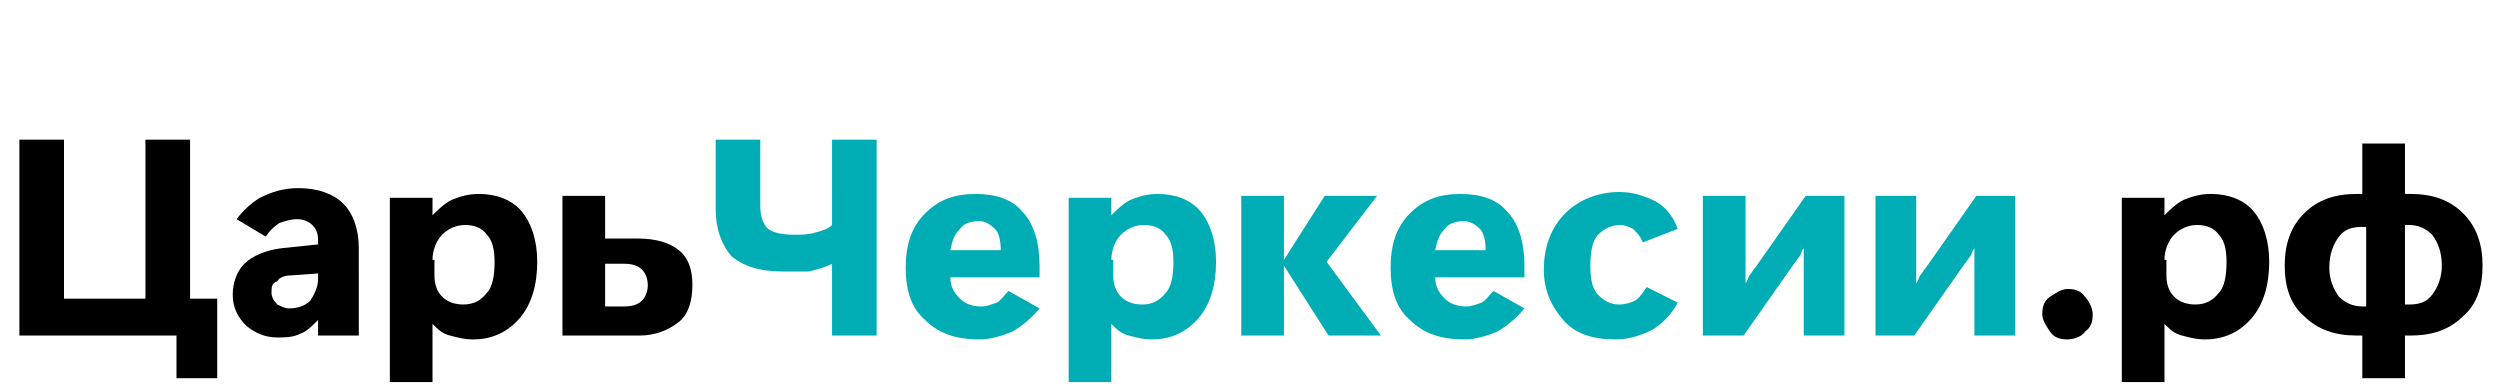 <?xml version="1.0" encoding="utf-8"?>
<!-- Generator: Adobe Illustrator 28.0.0, SVG Export Plug-In . SVG Version: 6.00 Build 0)  -->
<svg version="1.1" xmlns="http://www.w3.org/2000/svg" xmlns:xlink="http://www.w3.org/1999/xlink" x="0px" y="0px"
	 viewBox="0 0 128.9 20.1" style="enable-background:new 0 0 128.9 20.1;" xml:space="preserve">
<style type="text/css">
	.st0{display:none;}
	.st1{display:inline;}
	.st2{fill:#330000;}
	.st3{fill:#01ADB5;}
	.st4{fill-rule:evenodd;clip-rule:evenodd;fill:#01ADB5;}
</style>
<g id="Re" class="st0">
	<g class="st1">
		<path class="st2" d="M0.8,17.2V6.6h4.2c0.8,0,1.5,0.1,2.1,0.4s1,0.7,1.3,1.2s0.5,1.1,0.5,1.8c0,0.7-0.2,1.3-0.5,1.8
			s-0.8,0.9-1.4,1.2s-1.3,0.4-2.1,0.4H2v-1.8h2.7c0.4,0,0.7-0.1,1-0.2s0.5-0.3,0.6-0.6s0.2-0.5,0.2-0.9c0-0.3-0.1-0.6-0.2-0.9
			C6.3,9,6.1,8.8,5.8,8.6s-0.6-0.2-1-0.2H2.9v8.8L0.8,17.2L0.8,17.2z M6.7,17.2l-2.4-4.8h2.3l2.5,4.8H6.7z"/>
		<path class="st2" d="M13.3,17.4c-0.8,0-1.4-0.2-2-0.5c-0.6-0.3-1-0.8-1.3-1.4s-0.5-1.3-0.5-2.1c0-0.8,0.2-1.5,0.5-2.1
			s0.8-1.1,1.3-1.4s1.2-0.5,1.9-0.5c0.5,0,1,0.1,1.5,0.3c0.4,0.2,0.8,0.4,1.2,0.8c0.3,0.3,0.6,0.8,0.8,1.2s0.3,1,0.3,1.6v0.6h-6.6
			v-1.3h5.6l-0.9,0.3c0-0.4-0.1-0.7-0.2-1s-0.3-0.5-0.6-0.6c-0.2-0.1-0.6-0.2-0.9-0.2c-0.4,0-0.6,0.1-0.9,0.2s-0.4,0.4-0.6,0.6
			c-0.1,0.3-0.2,0.6-0.2,1v0.9c0,0.4,0.1,0.8,0.2,1s0.4,0.5,0.6,0.7c0.3,0.2,0.6,0.2,1,0.2c0.3,0,0.5,0,0.7-0.1s0.4-0.2,0.5-0.3
			c0.1-0.1,0.2-0.3,0.3-0.5l1.9,0.1c-0.1,0.5-0.3,0.9-0.6,1.3c-0.3,0.4-0.7,0.6-1.2,0.9C14.4,17.3,13.9,17.4,13.3,17.4z"/>
		<path class="st2" d="M20.3,6.6v10.5h-2.2V6.6H20.3z M21.9,17.2h-2.7v-1.8h2.6c0.7,0,1.3-0.1,1.8-0.4s0.8-0.6,1-1.2
			c0.2-0.5,0.3-1.1,0.3-1.9s-0.1-1.4-0.3-1.9s-0.6-0.9-1-1.1s-1-0.4-1.7-0.4h-2.7V6.6h2.8c1.1,0,2,0.2,2.7,0.6s1.4,1,1.8,1.8
			s0.6,1.7,0.6,2.8c0,1.1-0.2,2-0.6,2.8c-0.4,0.8-1,1.4-1.8,1.8S22.9,17.2,21.9,17.2z"/>
		<path class="st2" d="M31.8,17.4c-0.8,0-1.4-0.2-2-0.5c-0.6-0.3-1-0.8-1.3-1.4S28,14.2,28,13.4c0-0.8,0.2-1.5,0.5-2.1
			s0.8-1.1,1.3-1.4s1.2-0.5,1.9-0.5c0.5,0,1,0.1,1.5,0.3c0.5,0.2,0.8,0.4,1.2,0.8s0.6,0.8,0.8,1.2s0.3,1,0.3,1.6v0.6h-6.6v-1.3h5.6
			l-1,0.3c0-0.4-0.1-0.7-0.2-1s-0.3-0.5-0.6-0.6c-0.2-0.1-0.5-0.2-0.9-0.2c-0.4,0-0.6,0.1-0.9,0.2s-0.5,0.4-0.6,0.6
			c-0.1,0.3-0.2,0.6-0.2,1v0.9c0,0.4,0.1,0.8,0.2,1s0.4,0.5,0.6,0.7s0.6,0.2,1,0.2c0.3,0,0.5,0,0.7-0.1c0.2-0.1,0.4-0.2,0.5-0.3
			s0.2-0.3,0.3-0.5l1.9,0.1c-0.1,0.5-0.3,0.9-0.6,1.3c-0.3,0.4-0.7,0.6-1.2,0.9C32.9,17.3,32.4,17.4,31.8,17.4z"/>
		<path class="st3" d="M41.3,17.4c-1,0-1.8-0.2-2.6-0.7s-1.3-1.1-1.8-1.9s-0.7-1.8-0.7-2.9c0-1.1,0.2-2.1,0.7-2.9s1-1.4,1.8-1.9
			c0.8-0.4,1.6-0.7,2.6-0.7c0.6,0,1.2,0.1,1.7,0.3s1,0.4,1.4,0.8c0.4,0.3,0.7,0.7,1,1.2s0.4,1,0.5,1.6h-2.2
			c-0.1-0.3-0.2-0.6-0.3-0.8s-0.3-0.4-0.5-0.6s-0.4-0.3-0.7-0.4c-0.3-0.1-0.5-0.1-0.9-0.1c-0.6,0-1.1,0.1-1.5,0.4s-0.8,0.7-1,1.2
			s-0.3,1.1-0.3,1.9c0,0.7,0.1,1.4,0.3,1.9s0.5,0.9,1,1.2c0.4,0.3,0.9,0.4,1.5,0.4c0.3,0,0.6,0,0.9-0.1c0.3-0.1,0.5-0.2,0.7-0.4
			c0.2-0.2,0.4-0.4,0.5-0.6c0.1-0.2,0.2-0.5,0.3-0.8h2.2c-0.1,0.6-0.2,1.1-0.5,1.5c-0.2,0.5-0.6,0.9-1,1.2c-0.4,0.3-0.9,0.6-1.4,0.8
			C42.5,17.3,41.9,17.4,41.3,17.4z"/>
		<path class="st3" d="M48.2,8.7c-0.3,0-0.6-0.1-0.8-0.3C47.1,8.1,47,7.9,47,7.5s0.1-0.6,0.3-0.8c0.2-0.2,0.5-0.3,0.8-0.3
			s0.6,0.1,0.8,0.3s0.3,0.5,0.3,0.8S49.3,8.1,49,8.3C48.8,8.5,48.5,8.7,48.2,8.7z M47.2,17.2V9.6h2.1v7.6H47.2z"/>
		<path class="st3" d="M50.8,17.2V9.6h2v1.3h0c0.1-0.5,0.4-0.8,0.7-1s0.7-0.3,1.2-0.3c0.1,0,0.2,0,0.3,0c0.1,0,0.2,0,0.3,0v1.8
			c-0.1,0-0.2,0-0.4,0c-0.2,0-0.3,0-0.5,0c-0.3,0-0.6,0.1-0.8,0.2s-0.4,0.3-0.5,0.6c-0.1,0.2-0.2,0.6-0.2,0.9v4.2L50.8,17.2
			L50.8,17.2z"/>
		<path class="st3" d="M59.6,17.4c-0.8,0-1.4-0.2-2-0.5c-0.6-0.3-1-0.8-1.3-1.4s-0.5-1.3-0.5-2.1s0.2-1.5,0.5-2.1
			c0.3-0.6,0.8-1.1,1.3-1.4c0.6-0.3,1.2-0.5,2-0.5c0.5,0,0.9,0.1,1.3,0.2c0.4,0.1,0.8,0.3,1.1,0.6s0.6,0.6,0.7,0.9
			c0.2,0.4,0.3,0.8,0.3,1.2l-2,0.1c0-0.2-0.1-0.4-0.2-0.5c-0.1-0.2-0.2-0.3-0.3-0.4c-0.1-0.1-0.3-0.2-0.4-0.3s-0.4-0.1-0.6-0.1
			c-0.4,0-0.7,0.1-0.9,0.3s-0.4,0.4-0.6,0.8C58,12.5,58,12.9,58,13.4c0,0.4,0.1,0.9,0.2,1.2s0.3,0.6,0.6,0.8s0.5,0.3,0.9,0.3
			c0.2,0,0.4,0,0.6-0.1c0.2-0.1,0.3-0.1,0.4-0.3s0.2-0.2,0.3-0.4c0.1-0.2,0.1-0.3,0.2-0.6l2,0.1c0,0.4-0.2,0.8-0.3,1.2
			c-0.2,0.4-0.4,0.7-0.7,0.9S61.4,17,61,17.1C60.6,17.3,60.1,17.4,59.6,17.4z"/>
		<path class="st3" d="M66.7,17.3c-0.5,0-0.9-0.1-1.3-0.2s-0.7-0.4-0.9-0.8s-0.3-0.8-0.3-1.3c0-0.4,0.1-0.8,0.2-1.1
			c0.2-0.3,0.4-0.5,0.6-0.7s0.6-0.3,0.9-0.4s0.7-0.2,1.1-0.2c0.5,0,0.8-0.1,1.1-0.1s0.5-0.1,0.6-0.2c0.1-0.1,0.2-0.2,0.2-0.4v0
			c0-0.2-0.1-0.4-0.2-0.5s-0.2-0.2-0.4-0.3S67.9,11,67.7,11s-0.5,0-0.7,0.1c-0.2,0.1-0.4,0.2-0.5,0.3s-0.2,0.3-0.2,0.5l-2-0.1
			c0.1-0.5,0.2-0.9,0.5-1.3c0.3-0.4,0.7-0.6,1.2-0.8c0.5-0.2,1.1-0.3,1.7-0.3c0.5,0,0.9,0.1,1.3,0.2c0.4,0.1,0.7,0.3,1,0.5
			s0.5,0.5,0.7,0.8c0.2,0.3,0.2,0.7,0.2,1.1v5.1h-2v-1.1h0c-0.1,0.2-0.3,0.5-0.5,0.6s-0.4,0.3-0.7,0.4
			C67.4,17.3,67.1,17.3,66.7,17.3z M67.3,15.9c0.3,0,0.6-0.1,0.9-0.2c0.2-0.1,0.4-0.3,0.6-0.5s0.2-0.5,0.2-0.7v-0.8
			c-0.1,0-0.1,0.1-0.2,0.1c-0.1,0-0.2,0.1-0.4,0.1c-0.1,0-0.3,0.1-0.4,0.1c-0.2,0-0.3,0.1-0.5,0.1c-0.2,0-0.5,0.1-0.7,0.2
			s-0.3,0.2-0.5,0.3c-0.1,0.1-0.2,0.3-0.2,0.5c0,0.2,0.1,0.3,0.2,0.5s0.2,0.2,0.4,0.3S67.1,15.9,67.3,15.9z"/>
		<path class="st3" d="M75.7,17.4c-0.6,0-1.2-0.1-1.7-0.3c-0.5-0.2-0.9-0.5-1.2-0.9c-0.3-0.4-0.5-0.8-0.5-1.3l2-0.1
			c0.1,0.3,0.2,0.6,0.4,0.8c0.2,0.2,0.6,0.3,1,0.3c0.4,0,0.7-0.1,0.9-0.2s0.3-0.3,0.3-0.6c0-0.2-0.1-0.4-0.2-0.5s-0.4-0.2-0.7-0.3
			L74.6,14c-0.7-0.1-1.3-0.4-1.7-0.8s-0.6-0.8-0.6-1.4c0-0.5,0.1-0.9,0.4-1.3c0.3-0.4,0.6-0.6,1.1-0.8s1-0.3,1.7-0.3
			c0.6,0,1.2,0.1,1.7,0.3s0.8,0.5,1.1,0.8c0.3,0.4,0.4,0.8,0.5,1.3L76.9,12c0-0.3-0.2-0.5-0.4-0.7S76,11,75.6,11
			c-0.4,0-0.6,0.1-0.9,0.2c-0.2,0.1-0.3,0.3-0.3,0.6c0,0.2,0.1,0.4,0.2,0.5c0.2,0.1,0.4,0.2,0.7,0.3l1.4,0.3
			c0.8,0.1,1.3,0.4,1.7,0.7c0.4,0.3,0.5,0.8,0.5,1.3c0,0.5-0.1,0.9-0.4,1.3c-0.3,0.4-0.7,0.7-1.2,0.9C76.9,17.3,76.3,17.4,75.7,17.4
			z"/>
		<rect x="80.2" y="9.6" class="st3" width="2.1" height="7.6"/>
		<path class="st3" d="M86.2,17.3c-0.5,0-0.9-0.1-1.3-0.2s-0.7-0.4-0.9-0.8s-0.3-0.8-0.3-1.3c0-0.4,0.1-0.8,0.2-1.1
			c0.2-0.3,0.4-0.5,0.6-0.7s0.6-0.3,0.9-0.4s0.7-0.2,1.1-0.2c0.5,0,0.8-0.1,1.1-0.1c0.3,0,0.5-0.1,0.6-0.2c0.1-0.1,0.2-0.2,0.2-0.4
			v0c0-0.2-0.1-0.4-0.2-0.5s-0.2-0.2-0.4-0.3S87.4,11,87.1,11s-0.5,0-0.7,0.1c-0.2,0.1-0.4,0.2-0.5,0.3s-0.2,0.3-0.2,0.5l-2-0.1
			c0.1-0.5,0.2-0.9,0.5-1.3c0.3-0.4,0.7-0.6,1.2-0.8c0.5-0.2,1.1-0.3,1.7-0.3c0.5,0,0.9,0.1,1.3,0.2c0.4,0.1,0.7,0.3,1,0.5
			s0.5,0.5,0.7,0.8c0.2,0.3,0.2,0.7,0.2,1.1v5.1h-2v-1.1h0c-0.1,0.2-0.3,0.5-0.5,0.6c-0.2,0.2-0.4,0.3-0.7,0.4
			C86.9,17.3,86.5,17.3,86.2,17.3z M86.7,15.9c0.3,0,0.6-0.1,0.9-0.2c0.2-0.1,0.4-0.3,0.6-0.5s0.2-0.5,0.2-0.7v-0.8
			c-0.1,0-0.1,0.1-0.2,0.1c-0.1,0-0.2,0.1-0.4,0.1s-0.3,0.1-0.4,0.1C87.2,14,87,14,86.9,14c-0.2,0-0.5,0.1-0.7,0.2s-0.3,0.2-0.5,0.3
			c-0.1,0.1-0.2,0.3-0.2,0.5c0,0.2,0.1,0.3,0.2,0.5s0.2,0.2,0.4,0.3S86.5,15.9,86.7,15.9z"/>
		<path class="st3" d="M93.1,17.3c-0.3,0-0.6-0.1-0.9-0.4s-0.3-0.5-0.3-0.9c0-0.3,0.1-0.6,0.3-0.9c0.2-0.2,0.5-0.4,0.9-0.4
			s0.6,0.1,0.8,0.4c0.2,0.2,0.3,0.5,0.3,0.9c0,0.3-0.1,0.6-0.3,0.9S93.5,17.3,93.1,17.3z"/>
		<path class="st2" d="M95.8,17.2V9.6h2v1.3h0c0.1-0.5,0.4-0.8,0.7-1s0.7-0.3,1.2-0.3c0.1,0,0.2,0,0.3,0s0.2,0,0.3,0v1.8
			c-0.1,0-0.2,0-0.4,0s-0.3,0-0.5,0c-0.3,0-0.6,0.1-0.8,0.2s-0.4,0.3-0.6,0.6c-0.1,0.2-0.2,0.6-0.2,0.9v4.2L95.8,17.2L95.8,17.2z"/>
		<path class="st2" d="M104,17.3c-0.5,0-1-0.1-1.4-0.4s-0.7-0.6-0.9-1c-0.2-0.4-0.3-1-0.3-1.6V9.6h2.1V14c0,0.5,0.1,0.9,0.4,1.1
			c0.2,0.3,0.6,0.4,1,0.4c0.3,0,0.6-0.1,0.8-0.2c0.2-0.1,0.4-0.3,0.5-0.6c0.1-0.2,0.2-0.6,0.2-0.9V9.6h2.1v7.6h-2l0-2h0.3
			c-0.2,0.7-0.6,1.2-1,1.5S104.7,17.3,104,17.3z"/>
		<path class="st4" d="M77.2,6.6l-1.1-2.8c0.6,0.4,1.1,0.4,1.1,0.4C76.9,5.6,78,5.4,78,5.4c0.9-1-0.3-1.6-0.3-1.6
			c0.5-0.6,0.5-1.4,0.5-1.4c0.5,0.7,1.1,1,1.1,1C78.6,5,80.1,5,80.1,5C81.3,4.1,80,3.2,80,3.2c0.7-0.6,1.1-1.7,1.1-1.7
			c0.4,1.1,1.1,1.7,1.1,1.7C80.9,4.3,82.1,5,82.1,5c1.4-0.1,0.8-1.6,0.8-1.6c0.6-0.3,1.1-1,1.1-1c0.1,0.8,0.5,1.4,0.5,1.4
			c-1.2,0.8-0.3,1.6-0.3,1.6C85.4,5.5,85,4.2,85,4.2c0.5,0,1-0.4,1-0.4L85,6.7c-1.6-0.8-3.9-0.7-3.9-0.7C78.8,5.9,77.2,6.6,77.2,6.6
			z M77.4,7.1c1.8-0.8,3.7-0.7,3.7-0.7c2.6,0,3.7,0.8,3.7,0.8l-0.3,0.7c-0.7,0.6-3.4,0.6-3.4,0.6c-2.8,0-3.5-0.5-3.5-0.5L77.4,7.1z
			 M78,7.6c1.1-0.6,3-0.6,3-0.6c2.6,0,3.3,0.6,3.3,0.6c-0.6,0.4-2.6,0.4-2.6,0.4c-1.1,0.1-2.5-0.1-2.5-0.1C78.3,7.9,78,7.6,78,7.6z"
			/>
	</g>
</g>
<g id="Layer_2">
	<g>
		<path d="M9.1,19.4v-2.1H1V7.2h2.3v8.2h4.2V7.2h2.3v8.2h1.4v4.1H9.1z"/>
		<path d="M18.5,17.3h-2.1v-0.8h0c-0.3,0.3-0.6,0.6-0.9,0.7c-0.4,0.2-0.8,0.2-1.2,0.2c-0.6,0-1.1-0.2-1.6-0.6
			c-0.4-0.4-0.7-0.9-0.7-1.6c0-0.6,0.2-1.2,0.6-1.6c0.4-0.4,1.1-0.7,1.9-0.8l1.9-0.2v-0.2c0-0.4-0.1-0.6-0.3-0.8
			c-0.2-0.2-0.5-0.3-0.8-0.3c-0.3,0-0.6,0.1-0.9,0.2c-0.3,0.2-0.5,0.4-0.7,0.7l-1.5-0.9c0.3-0.4,0.7-0.8,1.2-1.1
			c0.6-0.3,1.2-0.5,2-0.5c1,0,1.8,0.3,2.3,0.8c0.5,0.5,0.8,1.3,0.8,2.3V17.3z M16.4,14.4v-0.3l-1.4,0.1c-0.3,0-0.6,0.1-0.7,0.3
			C14,14.6,14,14.8,14,15.1c0,0.2,0.1,0.4,0.3,0.6c0.2,0.1,0.4,0.2,0.6,0.2c0.4,0,0.8-0.1,1.1-0.4C16.2,15.2,16.4,14.8,16.4,14.4z"
			/>
		<path d="M22.3,16.7L22.3,16.7c0.3,0.3,0.5,0.5,0.9,0.6c0.4,0.1,0.7,0.2,1.2,0.2c1,0,1.8-0.4,2.4-1.1c0.6-0.7,0.9-1.7,0.9-2.9
			c0-1.1-0.3-2-0.8-2.6c-0.5-0.6-1.3-0.9-2.2-0.9c-0.5,0-0.9,0.1-1.4,0.3c-0.4,0.2-0.7,0.5-1,0.8h0v-0.9h-2.2v9.5h2.2V16.7z
			 M22.3,13.4c0-0.5,0.2-1,0.5-1.3c0.3-0.3,0.7-0.5,1.2-0.5c0.5,0,0.9,0.2,1.1,0.5c0.3,0.3,0.4,0.8,0.4,1.4c0,0.7-0.1,1.3-0.4,1.6
			c-0.3,0.4-0.7,0.6-1.2,0.6c-0.4,0-0.8-0.1-1.1-0.4c-0.3-0.3-0.4-0.7-0.4-1.1V13.4z"/>
		<path d="M29,17.3v-7.2h2.2v2.2h1.7c0.9,0,1.6,0.2,2.1,0.6c0.5,0.4,0.7,1,0.7,1.8c0,0.8-0.2,1.5-0.7,1.9c-0.5,0.4-1.2,0.7-2,0.7H29
			z M31.2,15.8h1c0.4,0,0.7-0.1,0.9-0.3c0.2-0.2,0.3-0.5,0.3-0.8c0-0.3-0.1-0.6-0.3-0.8c-0.2-0.2-0.5-0.3-0.9-0.3h-1V15.8z"/>
		<path class="st3" d="M45.2,17.3h-2.3v-3.7c-0.4,0.2-0.8,0.3-1.2,0.4C41.3,14,40.9,14,40.4,14c-1.3,0-2.1-0.3-2.7-0.8
			c-0.5-0.6-0.8-1.4-0.8-2.4V7.2h2.3v3.4c0,0.5,0.1,0.9,0.4,1.2c0.3,0.2,0.7,0.3,1.3,0.3c0.4,0,0.8,0,1.1-0.1
			c0.4-0.1,0.7-0.2,0.9-0.4V7.2h2.3V17.3z"/>
		<path class="st3" d="M53.7,14.3H49c0,0.5,0.2,0.8,0.5,1.1c0.3,0.3,0.7,0.4,1.1,0.4c0.3,0,0.5-0.1,0.8-0.2c0.2-0.1,0.4-0.4,0.6-0.6
			l1.6,0.9c-0.4,0.5-0.9,0.9-1.4,1.2c-0.5,0.2-1.1,0.4-1.7,0.4c-1.2,0-2.1-0.3-2.8-1c-0.7-0.6-1-1.5-1-2.7c0-1.2,0.3-2.1,1-2.8
			c0.7-0.7,1.5-1,2.6-1c1.1,0,1.9,0.3,2.4,0.9c0.6,0.6,0.9,1.6,0.9,2.8V14.3z M51.6,12.9c0-0.5-0.1-0.9-0.3-1.1
			c-0.2-0.2-0.5-0.4-0.8-0.4c-0.4,0-0.8,0.1-1,0.4c-0.3,0.3-0.4,0.6-0.5,1.1H51.6z"/>
		<path class="st3" d="M57.3,16.7L57.3,16.7c0.3,0.3,0.5,0.5,0.9,0.6c0.4,0.1,0.7,0.2,1.2,0.2c1,0,1.8-0.4,2.4-1.1
			c0.6-0.7,0.9-1.7,0.9-2.9c0-1.1-0.3-2-0.8-2.6c-0.5-0.6-1.3-0.9-2.2-0.9c-0.5,0-0.9,0.1-1.4,0.3c-0.4,0.2-0.7,0.5-1,0.8h0v-0.9
			h-2.2v9.5h2.2V16.7z M57.3,13.4c0-0.5,0.2-1,0.5-1.3c0.3-0.3,0.7-0.5,1.2-0.5c0.5,0,0.9,0.2,1.1,0.5c0.3,0.3,0.4,0.8,0.4,1.4
			c0,0.7-0.1,1.3-0.4,1.6c-0.3,0.4-0.7,0.6-1.2,0.6c-0.4,0-0.8-0.1-1.1-0.4c-0.3-0.3-0.4-0.7-0.4-1.1V13.4z"/>
		<path class="st3" d="M66.2,17.3H64v-7.2h2.2v3.3h0l2.1-3.3H71l-2.6,3.4l2.8,3.8h-2.7l-2.3-3.6h0V17.3z"/>
		<path class="st3" d="M78.7,14.3H74c0,0.5,0.2,0.8,0.5,1.1c0.3,0.3,0.7,0.4,1.1,0.4c0.3,0,0.5-0.1,0.8-0.2c0.2-0.1,0.4-0.4,0.6-0.6
			l1.6,0.9c-0.4,0.5-0.9,0.9-1.4,1.2c-0.5,0.2-1.1,0.4-1.7,0.4c-1.2,0-2.1-0.3-2.8-1c-0.7-0.6-1-1.5-1-2.7c0-1.2,0.3-2.1,1-2.8
			c0.7-0.7,1.5-1,2.6-1c1.1,0,1.9,0.3,2.4,0.9c0.6,0.6,0.9,1.6,0.9,2.8V14.3z M76.6,12.9c0-0.5-0.1-0.9-0.3-1.1
			c-0.2-0.2-0.5-0.4-0.8-0.4c-0.4,0-0.8,0.1-1,0.4c-0.3,0.3-0.4,0.6-0.5,1.1H76.6z"/>
		<path class="st3" d="M86.5,15.6c-0.3,0.6-0.8,1.1-1.3,1.4c-0.6,0.3-1.2,0.5-1.9,0.5c-1.2,0-2.1-0.3-2.7-1c-0.6-0.7-1-1.5-1-2.6
			c0-1.2,0.4-2.2,1.1-2.9s1.7-1.1,2.8-1.1c0.7,0,1.3,0.2,1.9,0.5c0.5,0.3,0.9,0.8,1.1,1.4l-1.8,0.7c-0.1-0.3-0.3-0.5-0.5-0.7
			c-0.2-0.1-0.4-0.2-0.7-0.2c-0.4,0-0.8,0.2-1.1,0.5c-0.3,0.3-0.4,0.9-0.4,1.6c0,0.7,0.1,1.2,0.4,1.5c0.3,0.3,0.6,0.5,1.1,0.5
			c0.3,0,0.6-0.1,0.8-0.2c0.2-0.1,0.4-0.4,0.6-0.7L86.5,15.6z"/>
		<path class="st3" d="M87.8,17.3v-7.2H90v4.5c0.1-0.1,0.1-0.2,0.2-0.4c0.1-0.1,0.2-0.3,0.3-0.4l2.6-3.7h2v7.2h-2.1v-4.5
			c-0.1,0.1-0.1,0.2-0.2,0.4c-0.1,0.1-0.2,0.3-0.3,0.4l-2.6,3.7H87.8z"/>
		<path class="st3" d="M96.7,17.3v-7.2h2.1v4.5c0.1-0.1,0.1-0.2,0.2-0.4c0.1-0.1,0.2-0.3,0.3-0.4l2.6-3.7h2v7.2h-2.1v-4.5
			c-0.1,0.1-0.1,0.2-0.2,0.4c-0.1,0.1-0.2,0.3-0.3,0.4l-2.6,3.7H96.7z"/>
		<path d="M106.6,17.5c-0.4,0-0.7-0.1-0.9-0.4c-0.2-0.3-0.4-0.6-0.4-0.9c0-0.4,0.1-0.7,0.4-0.9c0.3-0.2,0.6-0.4,0.9-0.4
			c0.4,0,0.7,0.1,0.9,0.4c0.2,0.2,0.4,0.6,0.4,0.9c0,0.4-0.1,0.7-0.4,0.9C107.4,17.3,107,17.5,106.6,17.5z"/>
		<path d="M111.6,16.7L111.6,16.7c0.3,0.3,0.5,0.5,0.9,0.6c0.4,0.1,0.7,0.2,1.2,0.2c1,0,1.8-0.4,2.4-1.1c0.6-0.7,0.9-1.7,0.9-2.9
			c0-1.1-0.3-2-0.8-2.6c-0.5-0.6-1.3-0.9-2.2-0.9c-0.5,0-0.9,0.1-1.4,0.3c-0.4,0.2-0.7,0.5-1,0.8h0v-0.9h-2.2v9.5h2.2V16.7z
			 M111.6,13.4c0-0.5,0.2-1,0.5-1.3c0.3-0.3,0.7-0.5,1.2-0.5c0.5,0,0.9,0.2,1.1,0.5c0.3,0.3,0.4,0.8,0.4,1.4c0,0.7-0.1,1.3-0.4,1.6
			c-0.3,0.4-0.7,0.6-1.2,0.6c-0.4,0-0.8-0.1-1.1-0.4c-0.3-0.3-0.4-0.7-0.4-1.1V13.4z"/>
		<path d="M124,17.3h0.3c1.1,0,2-0.3,2.7-1c0.7-0.6,1-1.5,1-2.6c0-1.1-0.3-2-1-2.7c-0.7-0.7-1.6-1-2.7-1H124V7.4h-2.2V10h-0.3
			c-1.1,0-2,0.3-2.7,1c-0.7,0.7-1,1.6-1,2.7c0,1.1,0.3,2,1,2.6c0.7,0.7,1.6,1,2.7,1h0.3v2.2h2.2V17.3z M124,11.6h0.2
			c0.5,0,0.9,0.2,1.2,0.5c0.3,0.4,0.5,0.9,0.5,1.6c0,0.6-0.2,1.1-0.5,1.5c-0.3,0.4-0.7,0.5-1.2,0.5H124V11.6z M121.9,15.8h-0.1
			c-0.5,0-0.9-0.2-1.2-0.5c-0.3-0.4-0.5-0.9-0.5-1.5c0-0.7,0.2-1.2,0.5-1.6c0.3-0.4,0.7-0.5,1.2-0.5h0.2V15.8z"/>
	</g>
</g>
</svg>
